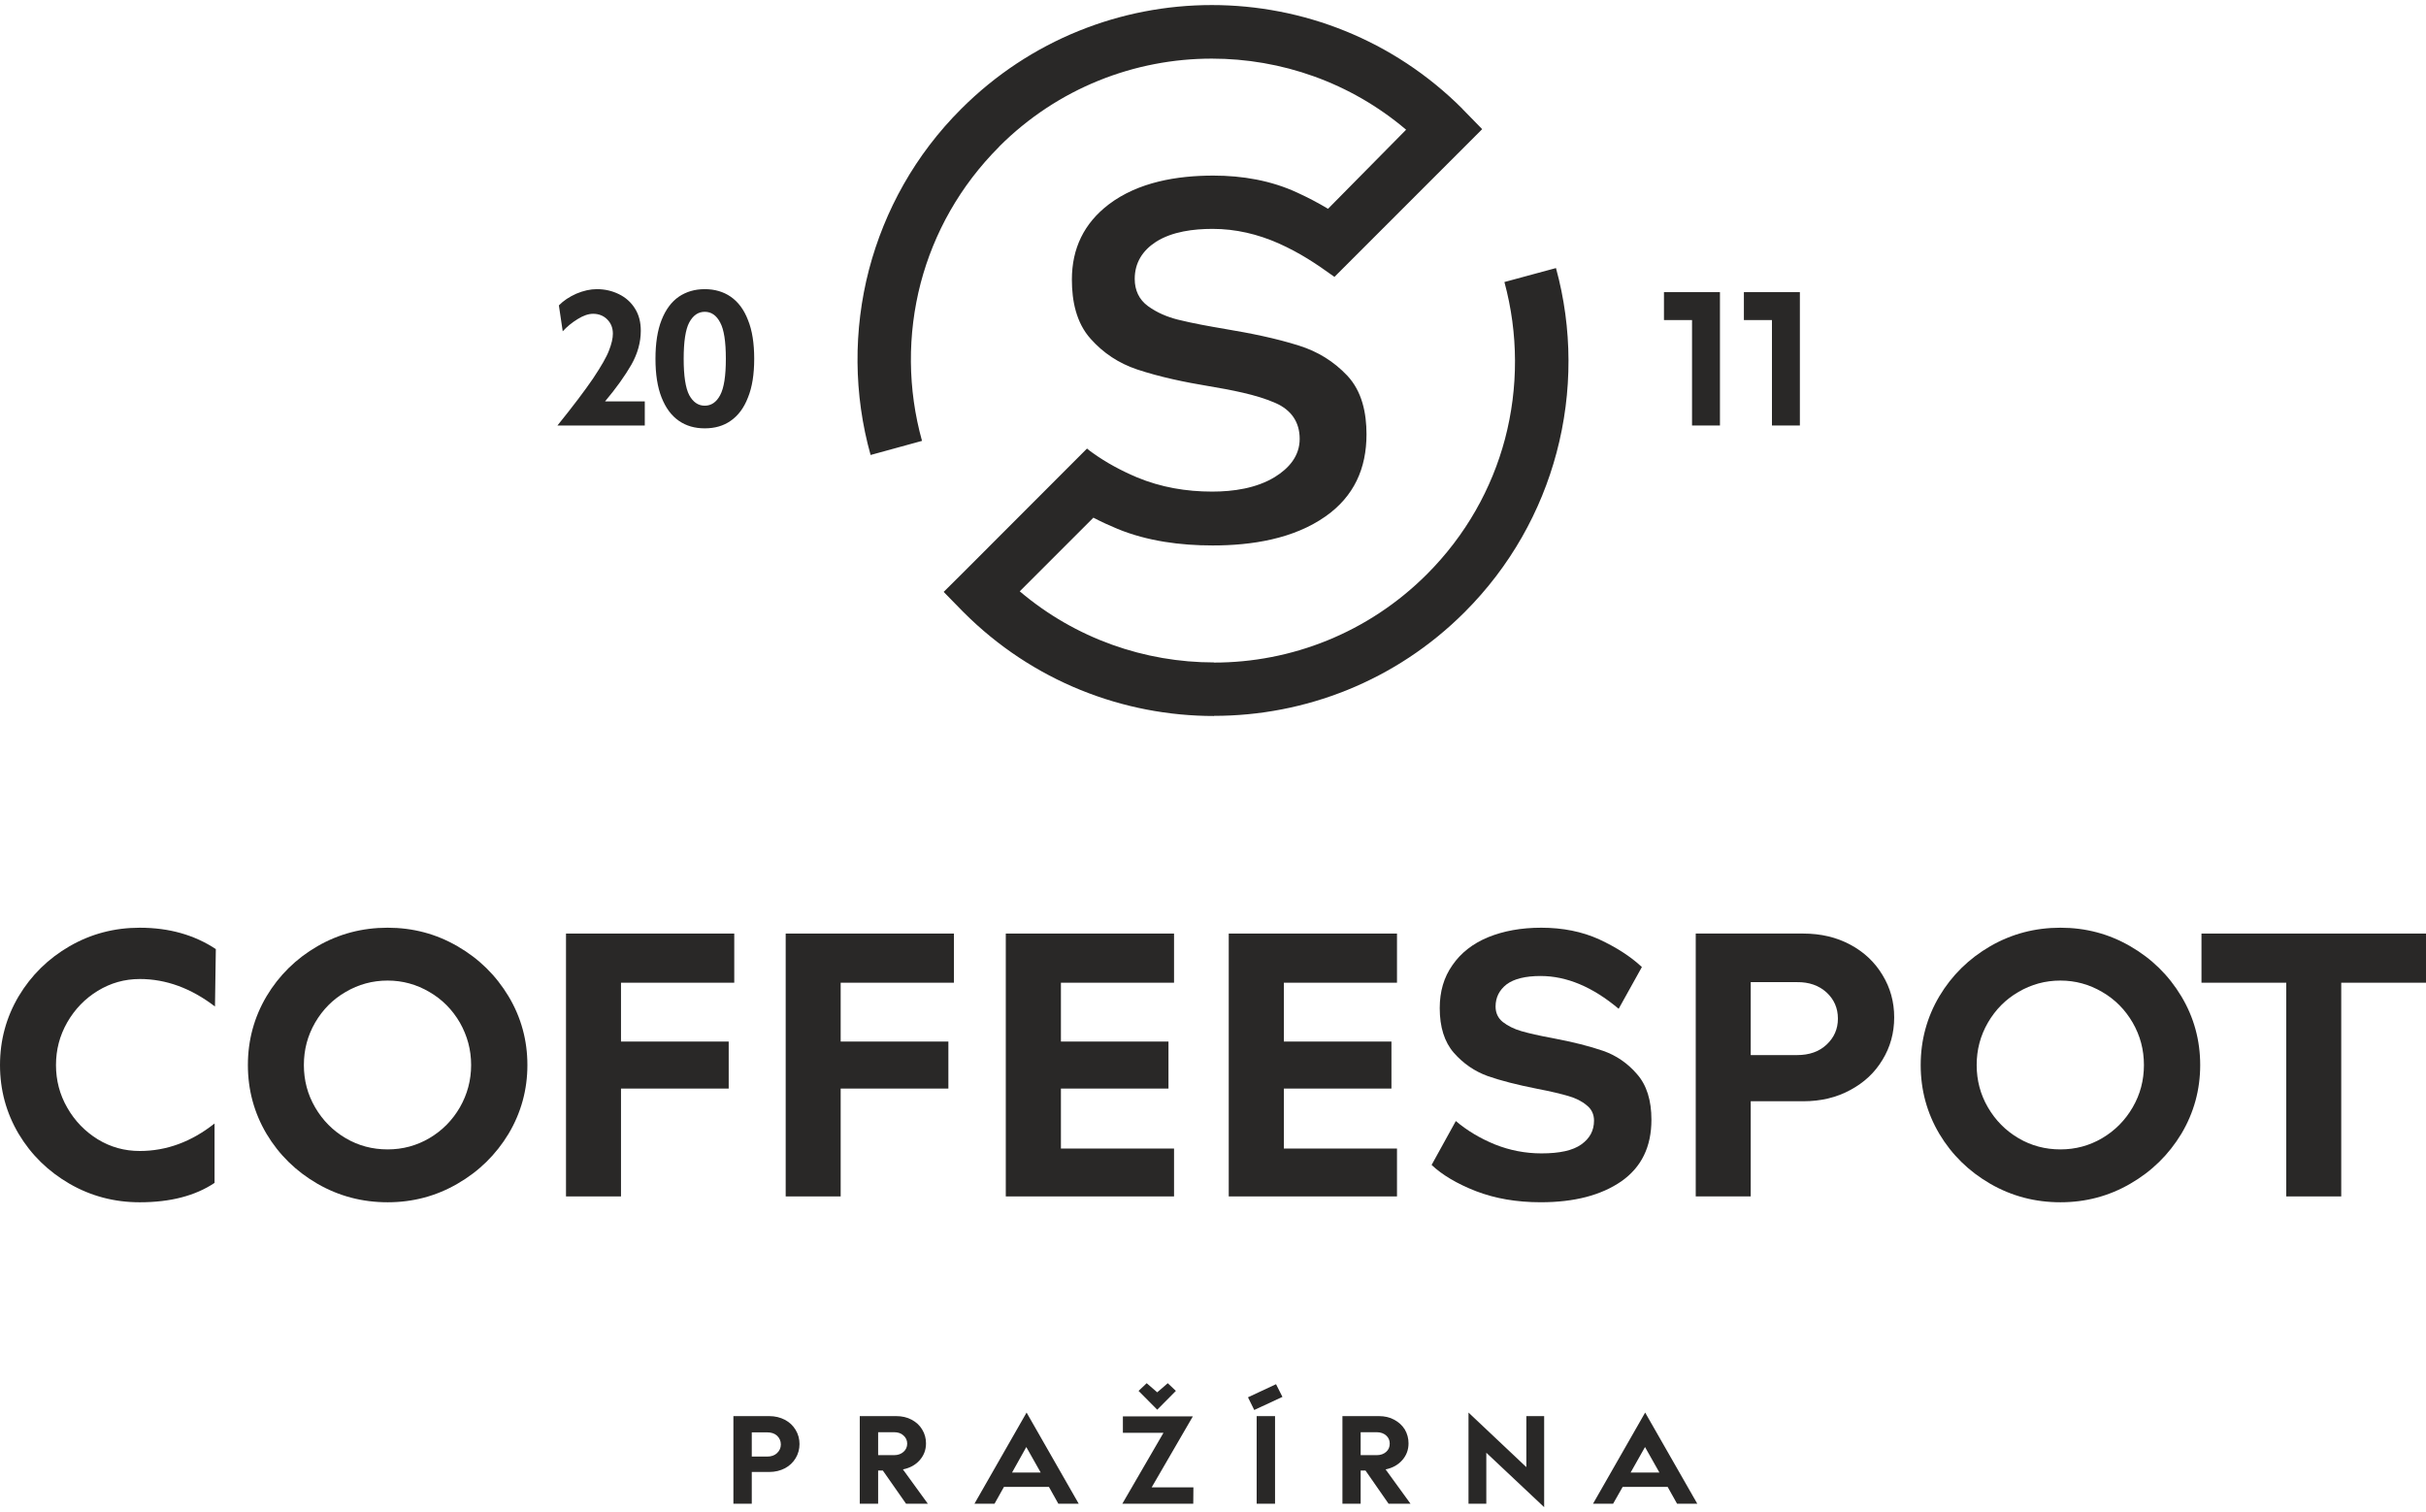 <?xml version="1.0" encoding="UTF-8"?>
<!DOCTYPE svg PUBLIC "-//W3C//DTD SVG 1.1//EN" "http://www.w3.org/Graphics/SVG/1.1/DTD/svg11.dtd">
<!-- Creator: CorelDRAW 2019 (64-Bit) -->
<svg xmlns="http://www.w3.org/2000/svg" xml:space="preserve" width="146px" height="91px" version="1.1" style="shape-rendering:geometricPrecision; text-rendering:geometricPrecision; image-rendering:optimizeQuality; fill-rule:evenodd; clip-rule:evenodd"
viewBox="0 0 17029 10543"
 xmlns:xlink="http://www.w3.org/1999/xlink"
 xmlns:xodm="http://www.corel.com/coreldraw/odm/2003">
 <defs>
  <style type="text/css">
   <![CDATA[
    .fil0 {fill:#292827;fill-rule:nonzero}
   ]]>
  </style>
 </defs>
 <g id="Layer_x0020_1">
  <g id="_1764857311856">
   <path class="fil0" d="M5510 9930c-33,-17 -69,-26 -110,-26l-252 0 0 615 129 0 0 -223 123 0c41,0 77,-9 110,-26 32,-17 57,-41 75,-71 18,-30 27,-63 27,-99 0,-36 -9,-69 -27,-99 -18,-30 -43,-54 -75,-71zm-56 234c-17,16 -40,24 -69,24l-108 0 0 -170 108 0c28,0 51,7 69,23 18,17 27,37 27,62 0,24 -9,44 -27,61zm710 122l33 0 163 233 153 0 -175 -241c50,-10 89,-32 118,-65 29,-33 44,-72 44,-118 0,-35 -9,-68 -27,-97 -17,-29 -42,-52 -74,-69 -32,-17 -68,-25 -108,-25l-256 0 0 615 129 0 0 -233zm112 -108l-112 0 0 -161 112 0c27,0 49,7 66,23 17,15 26,34 26,57 0,24 -9,43 -26,58 -17,15 -39,23 -66,23zm771 223l316 0 66 118 143 0 -366 -640 -366 640 141 0 66 -118zm157 -280l101 179 -201 0 100 -179zm1173 283l-293 0 289 -498 -491 0 0 115 285 0 -289 498 498 0 1 -115zm-123 -677l-57 -54 -74 64 -74 -64 -57 54 131 132 131 -132zm567 792l129 0 0 -615 -129 0 0 615zm-17 -658l198 -92 -45 -89 -197 92 44 89zm747 425l34 0 162 233 154 0 -175 -241c49,-10 88,-32 117,-65 29,-33 44,-72 44,-118 0,-35 -9,-68 -26,-97 -18,-29 -43,-52 -75,-69 -31,-17 -67,-25 -107,-25l-256 0 0 615 128 0 0 -233zm113 -108l-113 0 0 -161 113 0c27,0 49,8 66,23 17,15 25,34 25,57 0,24 -8,43 -25,58 -17,15 -39,23 -66,23zm1050 84l-406 -383 0 640 125 0 0 -358 406 382 0 -639 -125 0 0 358zm676 139l316 0 66 118 142 0 -366 -640 -366 640 141 0 67 -118zm157 -280l101 179 -202 0 101 -179z"/>
   <g>
    <path class="fil0" d="M981 6836c185,0 361,65 528,193l6 -403c-151,-100 -329,-150 -534,-150 -178,0 -342,43 -493,130 -150,87 -269,204 -357,351 -87,147 -131,308 -131,483 0,175 44,336 131,483 88,147 207,263 357,350 151,87 315,130 493,130 214,0 389,-45 525,-136l0 -417c-163,129 -338,193 -525,193 -107,0 -205,-27 -295,-82 -90,-56 -161,-129 -214,-222 -53,-92 -79,-192 -79,-299 0,-108 26,-207 79,-300 53,-92 124,-166 214,-221 90,-55 188,-83 295,-83z"/>
    <path class="fil0" d="M3211 6606c-150,-87 -313,-130 -490,-130 -178,0 -342,43 -493,130 -150,87 -269,204 -357,351 -87,147 -131,308 -131,483 0,175 44,336 131,483 88,147 207,263 357,350 151,87 315,130 493,130 177,0 340,-43 490,-130 151,-87 270,-204 359,-351 88,-148 132,-309 132,-482 0,-174 -44,-335 -132,-482 -89,-148 -208,-265 -359,-352zm-197 1347c-90,53 -188,79 -293,79 -107,0 -205,-26 -295,-79 -90,-53 -161,-125 -214,-216 -53,-91 -79,-190 -79,-297 0,-108 26,-206 79,-298 53,-91 124,-163 214,-215 90,-53 188,-80 295,-80 105,0 203,27 293,80 90,52 161,124 214,215 52,92 79,190 79,298 0,107 -27,206 -79,297 -53,91 -124,163 -214,216z"/>
    <polygon class="fil0" points="4359,7275 4359,6862 5154,6862 5154,6517 3973,6517 3973,8362 4359,8362 4359,7605 5115,7605 5115,7275 "/>
    <polygon class="fil0" points="5901,7275 5901,6862 6696,6862 6696,6517 5515,6517 5515,8362 5901,8362 5901,7605 6657,7605 6657,7275 "/>
    <polygon class="fil0" points="7447,7275 7447,6862 8241,6862 8241,6517 7060,6517 7060,8362 8241,8362 8241,8026 7447,8026 7447,7605 8202,7605 8202,7275 "/>
    <polygon class="fil0" points="9012,7275 9012,6862 9806,6862 9806,6517 8625,6517 8625,8362 9806,8362 9806,8026 9012,8026 9012,7605 9767,7605 9767,7275 "/>
    <path class="fil0" d="M10815 6815c181,0 364,76 547,230l163 -293c-79,-74 -179,-138 -299,-194 -121,-55 -257,-82 -408,-82 -141,0 -265,23 -373,67 -108,45 -191,110 -250,196 -60,85 -89,185 -89,301 0,134 33,238 99,314 67,76 146,130 237,163 91,32 208,62 350,90 95,18 168,36 219,51 51,15 93,36 126,64 35,27 52,64 52,108 0,70 -30,125 -89,167 -60,43 -153,63 -280,63 -113,0 -222,-21 -327,-63 -105,-43 -196,-98 -274,-164l-170 308c74,70 178,132 311,184 135,52 286,78 455,78 236,0 424,-49 566,-147 141,-99 211,-242 211,-432 0,-136 -33,-243 -101,-320 -67,-78 -147,-132 -239,-164 -93,-32 -211,-62 -354,-89 -94,-17 -167,-34 -219,-49 -52,-15 -95,-37 -130,-64 -34,-27 -51,-64 -51,-109 0,-63 26,-115 77,-155 52,-39 132,-59 240,-59z"/>
    <path class="fil0" d="M12988 6595c-97,-52 -207,-78 -330,-78l-755 0 0 1845 386 0 0 -668 369 0c123,0 233,-26 330,-79 97,-52 172,-122 226,-212 55,-90 82,-189 82,-298 0,-108 -27,-207 -82,-297 -54,-90 -129,-161 -226,-213zm-166 701c-53,50 -122,74 -208,74l-325 0 0 -512 325 0c84,-1 153,23 207,72 53,49 80,110 80,184 0,73 -27,133 -79,182z"/>
    <path class="fil0" d="M14953 6606c-150,-87 -313,-130 -490,-130 -178,0 -342,43 -493,130 -150,87 -269,204 -357,351 -87,147 -131,308 -131,483 0,175 44,336 131,483 88,147 207,263 357,350 151,87 315,130 493,130 177,0 340,-43 490,-130 151,-87 270,-204 359,-351 88,-148 132,-309 132,-482 0,-174 -44,-335 -132,-482 -89,-148 -208,-265 -359,-352zm-197 1347c-90,53 -188,79 -293,79 -107,0 -205,-26 -295,-79 -90,-53 -161,-125 -214,-216 -53,-91 -79,-190 -79,-297 0,-108 26,-206 79,-298 53,-91 124,-163 214,-215 90,-53 188,-80 295,-80 105,0 203,27 293,80 90,52 161,124 214,215 53,92 79,190 79,298 0,107 -26,206 -79,297 -53,91 -124,163 -214,216z"/>
    <polygon class="fil0" points="16434,6862 17029,6862 17029,6517 15453,6517 15453,6862 16048,6862 16048,8362 16434,8362 "/>
   </g>
   <path class="fil0" d="M4526 2951l0 -169 -279 0c79,-94 140,-180 185,-258 44,-78 66,-158 66,-238 0,-60 -13,-112 -41,-156 -28,-45 -66,-78 -113,-101 -47,-23 -98,-35 -155,-35 -46,0 -94,11 -144,32 -49,22 -90,49 -122,82l27 182c29,-32 64,-61 105,-86 40,-25 76,-37 108,-37 39,0 73,13 99,39 27,27 40,60 40,101 0,32 -9,71 -27,117 -17,46 -55,111 -112,197 -58,85 -141,195 -250,330l613 0zm603 -904c-51,-35 -112,-53 -182,-53 -70,0 -130,18 -182,53 -52,36 -92,90 -121,163 -29,73 -43,164 -43,273 0,108 14,199 43,272 29,73 69,127 121,163 52,36 112,53 182,53 70,0 131,-17 182,-53 52,-36 93,-90 121,-163 30,-73 44,-164 44,-272 0,-109 -14,-200 -44,-273 -28,-73 -69,-127 -121,-163zm-74 691c-26,49 -62,74 -108,74 -46,0 -82,-25 -109,-74 -26,-50 -39,-135 -39,-255 0,-121 13,-206 39,-255 27,-50 63,-75 109,-75 46,0 82,25 108,75 27,49 40,134 40,255 0,120 -13,205 -40,255z"/>
   <polygon class="fil0" points="12073,2951 12073,2015 11971,2015 11877,2015 11680,2015 11680,2211 11877,2211 11877,2951 "/>
   <polygon class="fil0" points="12634,2951 12634,2015 12532,2015 12438,2015 12241,2015 12241,2211 12438,2211 12438,2951 "/>
   <path class="fil0" d="M9322 1430l548 -555c-392,-333 -878,-499 -1364,-499 -540,0 -1081,206 -1493,618l0 1c-275,275 -458,606 -550,955 -95,363 -92,747 9,1109l-361 99c-119,-425 -122,-876 -11,-1302 109,-414 324,-805 647,-1127l0 0c486,-486 1123,-729 1759,-729 637,0 1274,243 1760,729l0 0 1 2 8 8 129 132 -131 131 -906 906c-132,-95 -240,-167 -391,-235 -147,-65 -302,-102 -464,-102 -133,0 -283,18 -398,91 -94,61 -149,147 -149,260 0,79 30,145 93,191 63,46 135,76 210,95 109,27 223,47 334,66 173,29 351,64 518,117 130,41 242,110 336,209 105,111 136,264 136,413 0,240 -88,435 -286,575 -227,160 -521,205 -794,205 -225,0 -457,-30 -667,-116 -55,-23 -113,-49 -170,-79l-517 517c393,333 878,499 1364,499l0 1c540,0 1081,-207 1494,-620l0 0c273,-273 456,-602 548,-949 95,-360 94,-741 -4,-1102l362 -98c116,423 117,871 4,1296 -109,410 -324,798 -645,1119l0 0c-485,485 -1122,728 -1759,728l0 1c-637,0 -1274,-243 -1759,-729l-1 0 0 -1 -8 -8 -130 -133 132 -131 874 -875 4 3 0 0 15 12 19 14c97,70 204,127 313,173 168,70 346,100 527,100 149,0 310,-23 440,-102 99,-61 175,-147 175,-268 0,-119 -60,-203 -168,-251 -136,-61 -322,-94 -469,-119 -169,-28 -344,-64 -506,-118 -127,-43 -235,-114 -324,-214 -102,-113 -132,-267 -132,-416 0,-219 85,-395 259,-528 207,-157 480,-202 734,-202 203,0 405,34 590,120 72,33 145,71 215,113z"/>
  </g>
 </g>
</svg>
